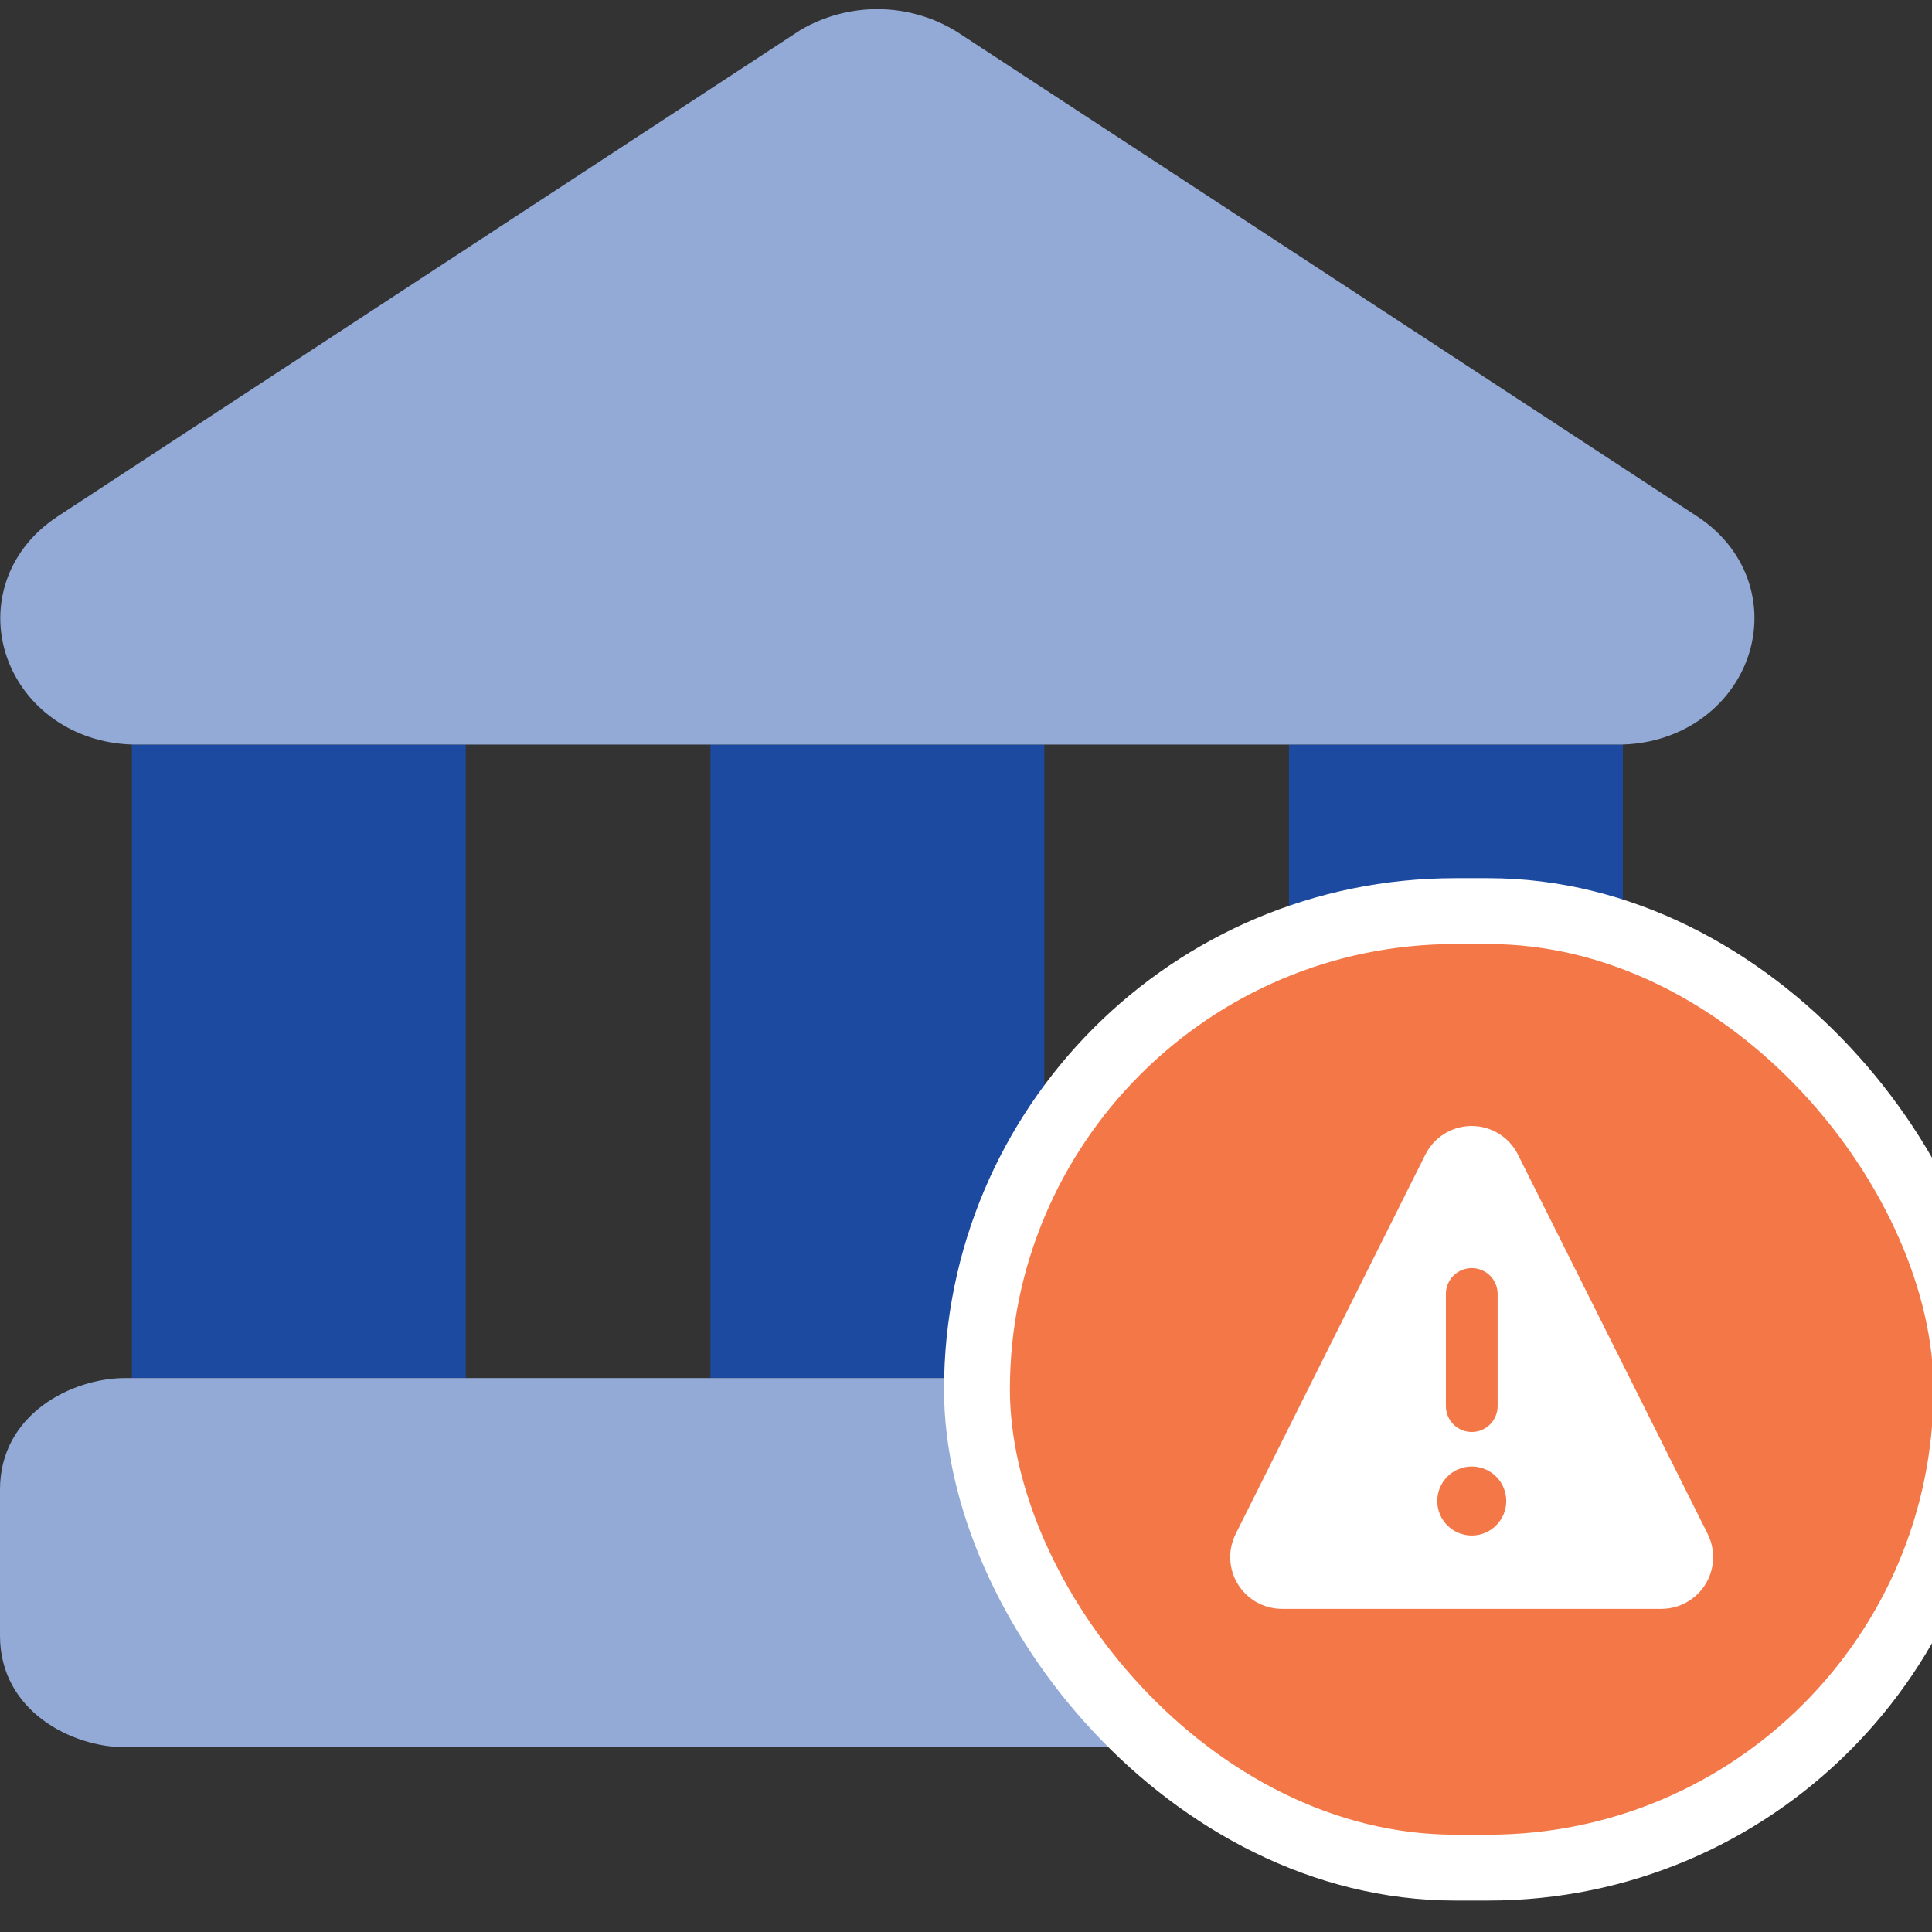 <svg width="88" height="88" viewBox="0 0 88 88" fill="none" xmlns="http://www.w3.org/2000/svg">
<rect x="0" y="0" width="88" height="88" fill="#333333" stroke="none"/>
<g clip-path="url(#clip0_5503_1307)">
<path fill-rule="evenodd" clip-rule="evenodd" d="M58.711 33.916V62.769H73.919V33.91L73.702 33.916H58.711Z" fill="#1C4AA0"/>
<path fill-rule="evenodd" clip-rule="evenodd" d="M32.359 33.915V62.768H47.568V33.915H32.359Z" fill="#1C4AA0"/>
<path fill-rule="evenodd" clip-rule="evenodd" d="M6.008 33.91V62.769H21.216V33.916H6.225L6.008 33.91Z" fill="#1C4AA0"/>
<path fill-rule="evenodd" clip-rule="evenodd" d="M36.457 1.369C37.539 0.733 38.774 0.403 40.029 0.416C41.285 0.429 42.513 0.784 43.581 1.443L77.327 23.536C79.724 25.118 80.449 27.841 79.525 30.164C78.634 32.402 76.385 33.915 73.701 33.915H6.223C3.539 33.915 1.29 32.402 0.4 30.164C-0.525 27.841 0.206 25.118 2.598 23.542L2.603 23.536L36.343 1.443C36.38 1.417 36.418 1.393 36.457 1.369ZM0 67.843C0 64.418 3.265 62.768 5.709 62.768H74.215C76.659 62.768 79.924 64.418 79.924 67.849V74.511C79.924 77.936 76.659 79.586 74.215 79.586H5.709C3.265 79.586 0 77.936 0 74.505V67.843Z" fill="#93AAD7"/>
<rect x="44.5" y="41.5" width="45.07" height="43.568" rx="21.784" fill="#F47847"/>
<rect x="44.5" y="41.5" width="45.07" height="43.568" rx="21.784" stroke="white" stroke-width="3"/>
<path fill-rule="evenodd" clip-rule="evenodd" d="M67.033 51.287C66.599 51.287 66.174 51.407 65.803 51.633C65.433 51.859 65.132 52.183 64.935 52.57L64.931 52.576L56.287 69.863C56.106 70.222 56.02 70.621 56.037 71.023C56.054 71.425 56.174 71.816 56.384 72.158C56.595 72.501 56.89 72.784 57.24 72.98C57.591 73.177 57.986 73.28 58.389 73.281H58.39H75.679H75.682C76.083 73.28 76.478 73.176 76.828 72.979C77.178 72.782 77.473 72.499 77.683 72.157C77.893 71.815 78.012 71.425 78.029 71.023C78.046 70.622 77.96 70.223 77.78 69.864V69.863L69.133 52.576L69.131 52.57C68.933 52.183 68.633 51.859 68.262 51.633C67.892 51.407 67.467 51.287 67.033 51.287Z" fill="white"/>
<path fill-rule="evenodd" clip-rule="evenodd" d="M68.215 58.939C68.215 58.626 68.091 58.327 67.87 58.105C67.649 57.884 67.349 57.76 67.037 57.76C66.724 57.76 66.424 57.884 66.203 58.105C65.982 58.327 65.858 58.626 65.858 58.939V64.047C65.858 64.36 65.982 64.659 66.203 64.88C66.424 65.102 66.724 65.226 67.037 65.226C67.349 65.226 67.649 65.102 67.87 64.88C68.091 64.659 68.215 64.36 68.215 64.047V58.939ZM67.037 69.941C67.453 69.941 67.853 69.775 68.148 69.48C68.443 69.186 68.608 68.786 68.608 68.369C68.608 67.952 68.443 67.552 68.148 67.258C67.853 66.963 67.453 66.797 67.037 66.797C66.62 66.797 66.22 66.963 65.925 67.258C65.63 67.552 65.465 67.952 65.465 68.369C65.465 68.786 65.63 69.186 65.925 69.48C66.22 69.775 66.62 69.941 67.037 69.941Z" fill="#F47847"/>
</g>
<defs>
<clipPath id="clip0_5503_1307">
<rect width="88" height="88" fill="white"/>
</clipPath>
</defs>
</svg>
